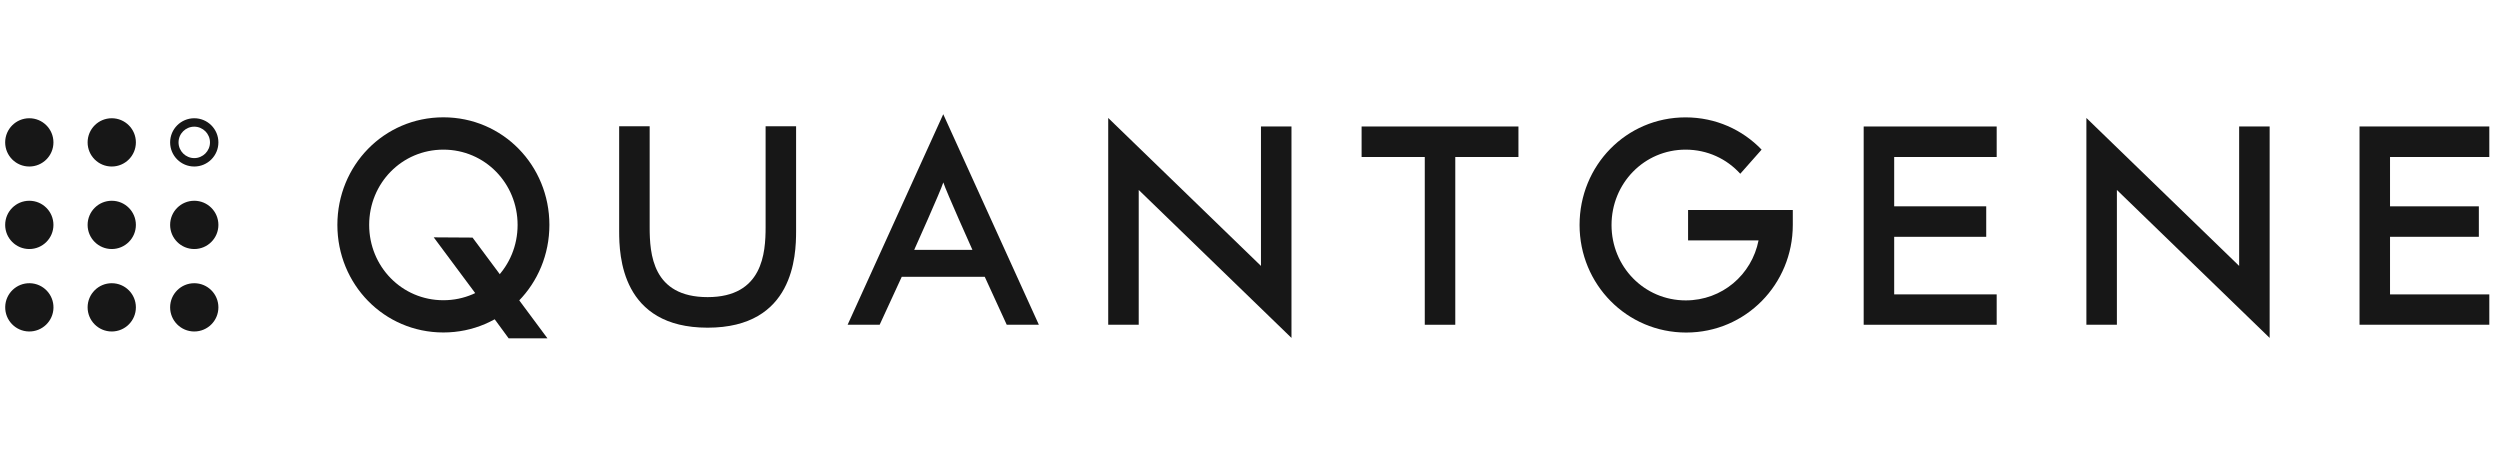 <svg width="178" height="32" viewBox="0 0 178 32" fill="none" xmlns="http://www.w3.org/2000/svg">
<g clip-path="url(#clip0_29596_80072)">
<path d="M36.902 21.293L38.978 24.089H36.216L35.13 22.607L33.794 20.814L30.882 16.899L33.645 16.916L35.567 19.499L36.902 21.293Z" fill="#171717"/>
<path d="M56.682 8.989V16.462C56.682 18.197 56.524 23.331 50.383 23.331C44.242 23.331 44.084 18.197 44.084 16.462V8.989H46.256V16.175C46.256 18.089 46.456 21.155 50.383 21.155C54.311 21.155 54.511 18.006 54.511 16.175V8.989H56.682Z" fill="#171717"/>
<path d="M64.205 19.707L62.633 23.119H60.352L67.159 8.132L73.966 23.119H71.678L70.114 19.707H64.205ZM69.236 17.789C69.236 17.789 67.351 13.591 67.164 12.988C66.976 13.595 65.092 17.789 65.092 17.789H69.236Z" fill="#171717"/>
<path d="M78.905 23.123V8.399L89.781 18.933V9.006H91.953V24.059L81.077 13.525V23.119L78.905 23.123Z" fill="#171717"/>
<path d="M103.616 11.178V23.123H101.444V11.178H96.946V9.006H108.113V11.178H103.616Z" fill="#171717"/>
<path d="M142.164 11.178H134.866V14.69H141.419V16.861H134.866V20.96H142.164V23.123H132.694V9.006H142.164V11.178Z" fill="#171717"/>
<path d="M148.551 23.123V8.399L159.427 18.933V9.006H161.599V24.059L150.723 13.525V23.119L148.551 23.123Z" fill="#171717"/>
<path d="M177.239 11.178H170.17V14.69H176.494V16.861H170.17V20.96H177.239V23.123H167.998V9.006H177.239V11.178Z" fill="#171717"/>
<path d="M31.569 8.353C27.338 8.353 24.021 11.781 24.021 16.013C24.021 20.244 27.338 23.672 31.569 23.672C35.8 23.672 39.117 20.244 39.117 16.013C39.117 11.781 35.8 8.353 31.569 8.353ZM31.569 21.376C28.607 21.376 26.285 18.975 26.285 16.013C26.285 13.05 28.607 10.654 31.569 10.654C34.531 10.654 36.853 13.054 36.853 16.017C36.853 18.979 34.531 21.376 31.569 21.376Z" fill="#171717"/>
<path d="M127.589 14.952H120.191V17.115H125.209C124.727 19.562 122.617 21.388 120.025 21.388C117.063 21.388 114.741 18.983 114.741 16.021C114.741 13.059 117.058 10.654 120.017 10.654C121.573 10.654 122.95 11.315 123.907 12.372L125.426 10.654C124.065 9.235 122.155 8.357 120.012 8.357C115.781 8.357 112.465 11.785 112.465 16.017C112.465 20.248 115.826 23.677 120.058 23.677C124.29 23.677 127.647 20.244 127.647 16.013V14.952H127.589Z" fill="#171717"/>
<path d="M2.087 11.856C3.036 11.856 3.805 11.087 3.805 10.138C3.805 9.189 3.036 8.419 2.087 8.419C1.137 8.419 0.368 9.189 0.368 10.138C0.368 11.087 1.137 11.856 2.087 11.856Z" fill="#171717"/>
<path d="M7.957 11.856C8.906 11.856 9.675 11.087 9.675 10.138C9.675 9.189 8.906 8.419 7.957 8.419C7.008 8.419 6.238 9.189 6.238 10.138C6.238 11.087 7.008 11.856 7.957 11.856Z" fill="#171717"/>
<path d="M13.832 9.019C14.447 9.019 14.951 9.522 14.951 10.138C14.951 10.754 14.447 11.257 13.832 11.257C13.216 11.257 12.712 10.754 12.712 10.138C12.712 9.522 13.212 9.019 13.832 9.019ZM13.832 8.419C12.883 8.419 12.113 9.189 12.113 10.138C12.113 11.086 12.883 11.856 13.832 11.856C14.78 11.856 15.55 11.086 15.55 10.138C15.55 9.189 14.78 8.419 13.832 8.419Z" fill="#171717"/>
<path d="M2.087 17.731C3.036 17.731 3.805 16.962 3.805 16.013C3.805 15.063 3.036 14.294 2.087 14.294C1.137 14.294 0.368 15.063 0.368 16.013C0.368 16.962 1.137 17.731 2.087 17.731Z" fill="#171717"/>
<path d="M7.957 17.731C8.906 17.731 9.675 16.962 9.675 16.013C9.675 15.063 8.906 14.294 7.957 14.294C7.008 14.294 6.238 15.063 6.238 16.013C6.238 16.962 7.008 17.731 7.957 17.731Z" fill="#171717"/>
<path d="M13.832 17.731C14.781 17.731 15.55 16.962 15.55 16.013C15.55 15.063 14.781 14.294 13.832 14.294C12.883 14.294 12.113 15.063 12.113 16.013C12.113 16.962 12.883 17.731 13.832 17.731Z" fill="#171717"/>
<path d="M3.807 21.921C3.827 20.972 3.075 20.186 2.126 20.165C1.177 20.145 0.391 20.897 0.371 21.846C0.35 22.795 1.102 23.581 2.051 23.601C3 23.622 3.786 22.869 3.807 21.921Z" fill="#171717"/>
<path d="M7.957 23.602C8.906 23.602 9.675 22.832 9.675 21.883C9.675 20.934 8.906 20.165 7.957 20.165C7.008 20.165 6.238 20.934 6.238 21.883C6.238 22.832 7.008 23.602 7.957 23.602Z" fill="#171717"/>
<path d="M13.832 23.602C14.781 23.602 15.55 22.832 15.55 21.883C15.55 20.934 14.781 20.165 13.832 20.165C12.883 20.165 12.113 20.934 12.113 21.883C12.113 22.832 12.883 23.602 13.832 23.602Z" fill="#171717"/>
</g>
<defs>
<clipPath id="clip0_29596_80072">
<rect width="176.906" height="16" fill="white" transform="translate(0.333 8.132)"/>
</clipPath>
</defs>
</svg>
